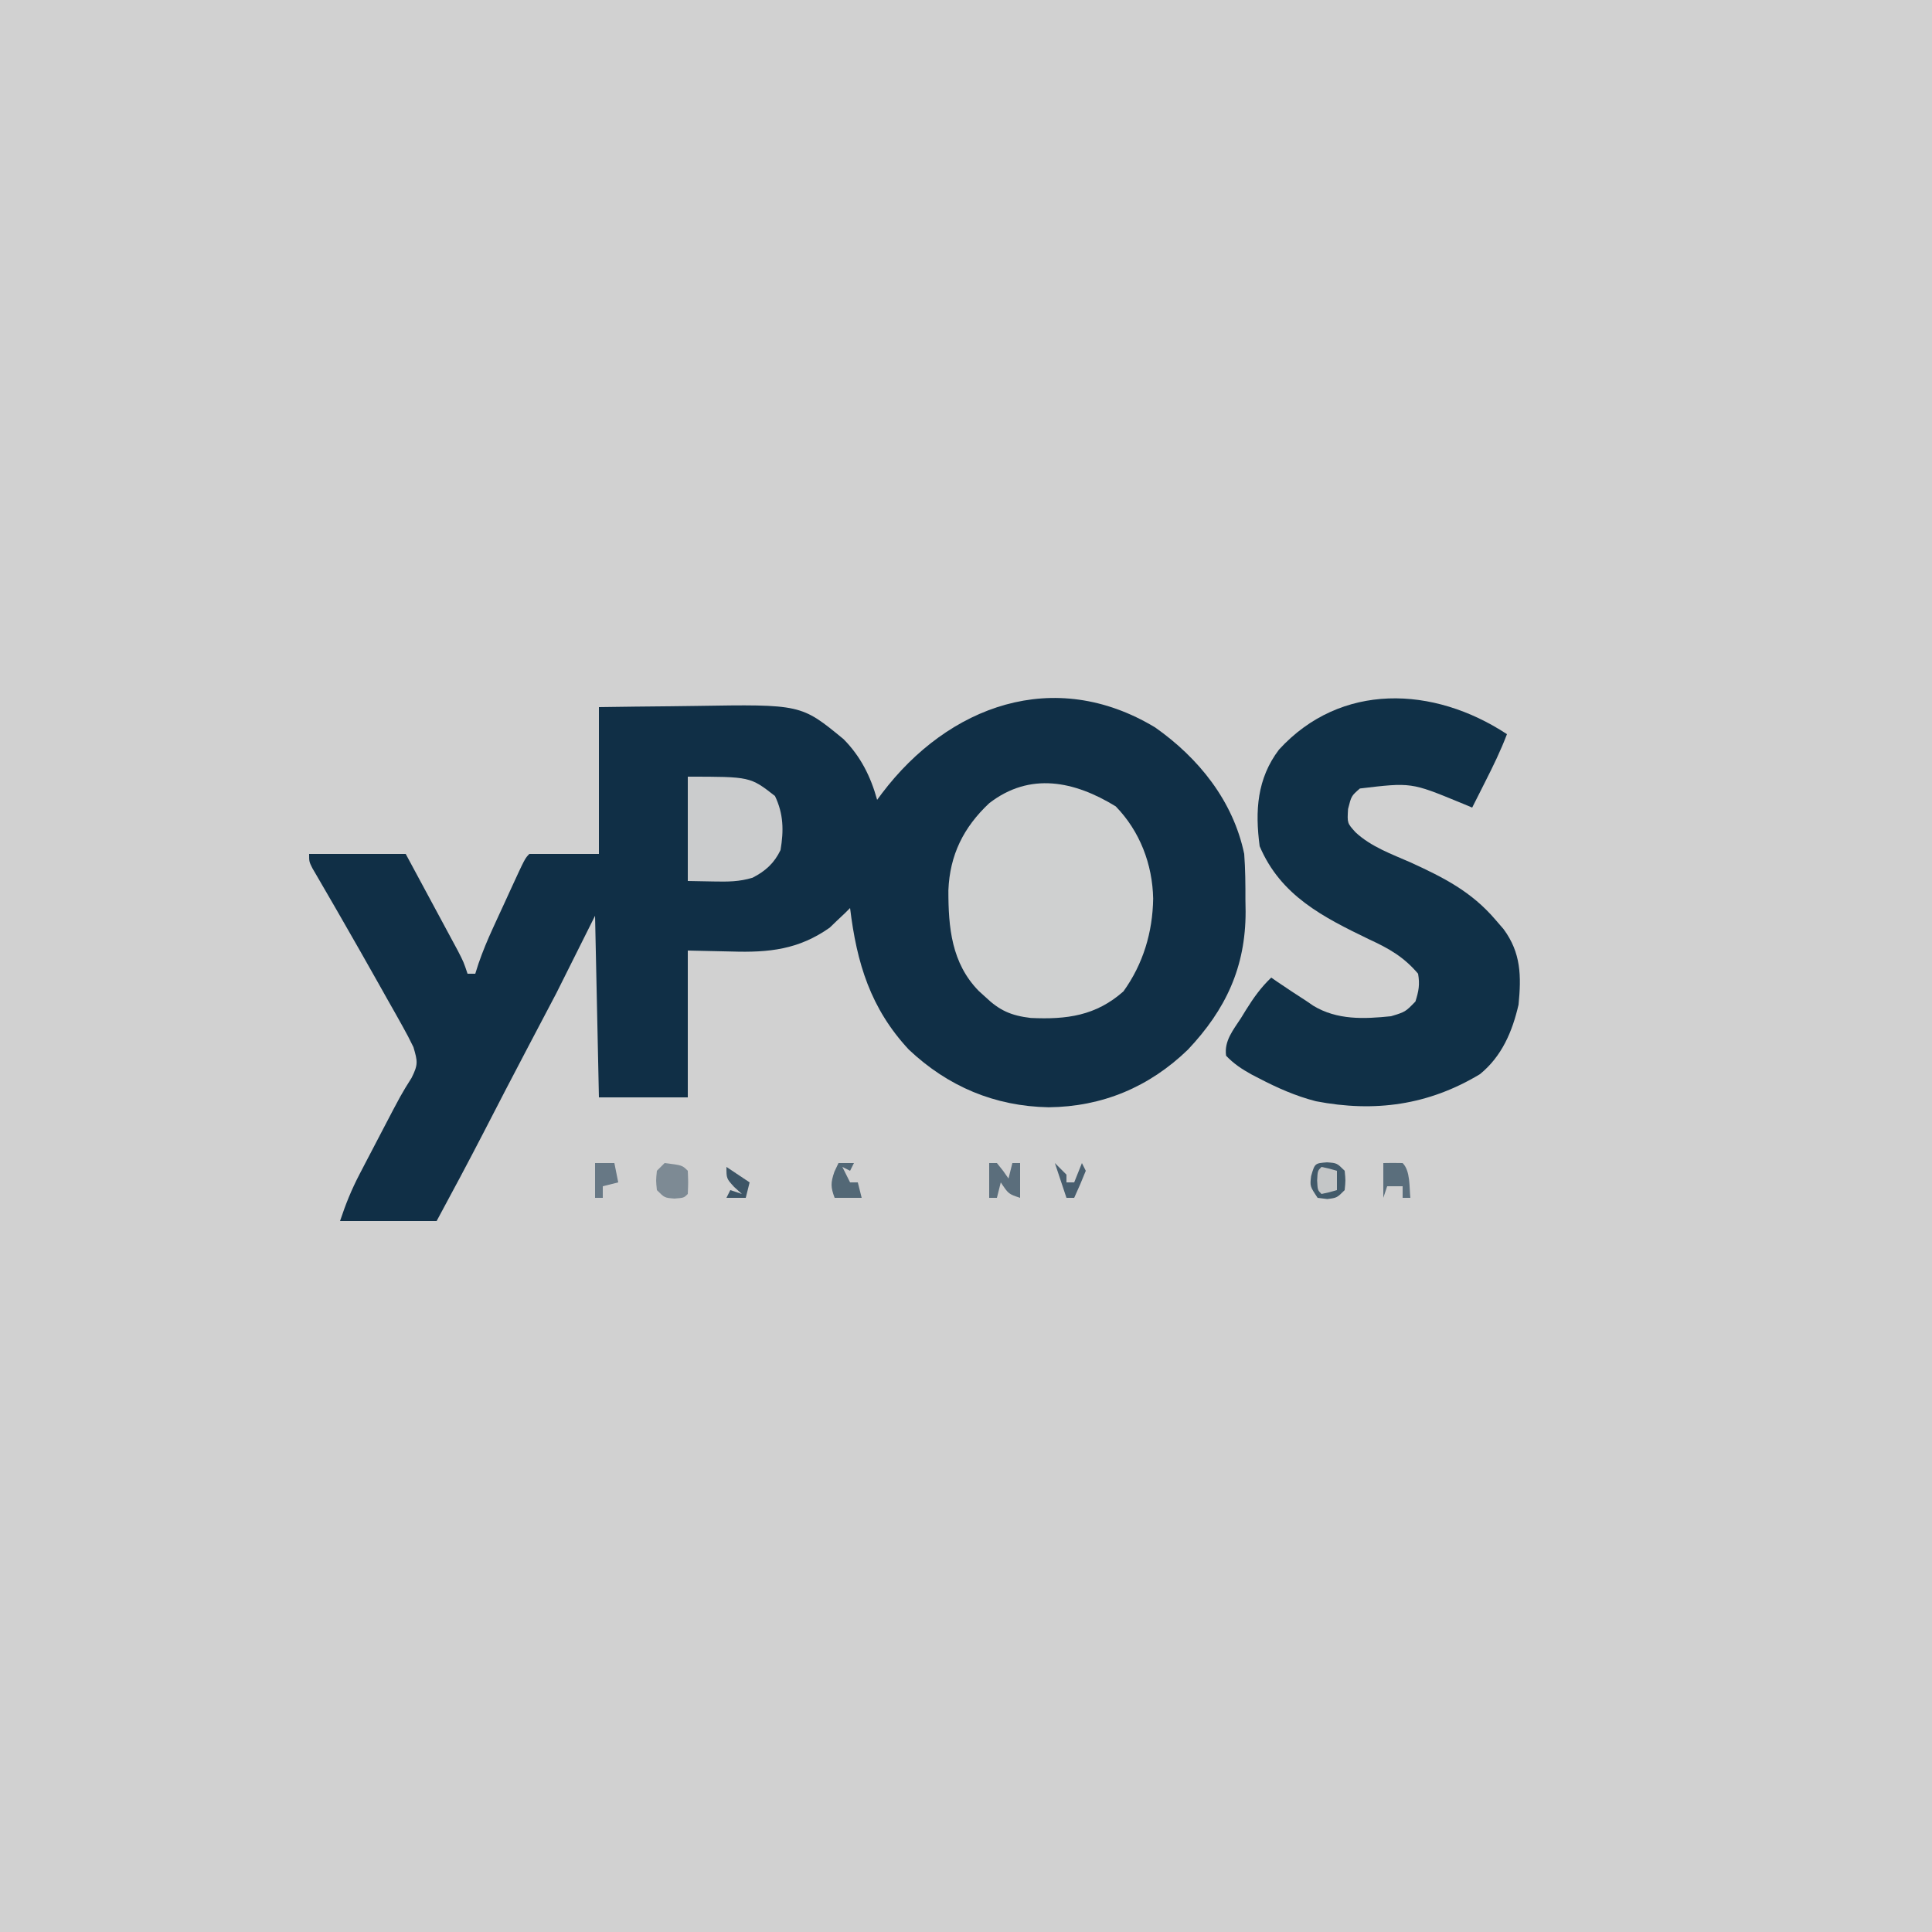 <?xml version="1.0" encoding="UTF-8"?>
<svg version="1.1" xmlns="http://www.w3.org/2000/svg" width="500" height="500">
<path d="M0 0 C165 0 330 0 500 0 C500 165 500 330 500 500 C335 500 170 500 0 500 C0 335 0 170 0 0 Z " fill="#D1D1D1" transform="translate(0,0)"/>
<path d="M0 0 C11.245 7.902 20.196 18.998 23.062 32.75 C23.36 36.692 23.387 40.611 23.375 44.562 C23.391 45.592 23.407 46.621 23.424 47.682 C23.433 62.04 18.286 73.026 8.496 83.395 C-1.516 93.085 -13.661 98.175 -27.562 98.312 C-41.5 98.048 -53.587 92.96 -63.75 83.375 C-73.655 72.712 -77.217 60.988 -78.938 46.75 C-79.399 47.209 -79.86 47.668 -80.336 48.141 C-80.988 48.754 -81.64 49.368 -82.312 50 C-82.939 50.603 -83.565 51.207 -84.211 51.828 C-92.257 57.499 -99.93 58.302 -109.562 58 C-113.316 57.917 -117.07 57.835 -120.938 57.75 C-120.938 70.29 -120.938 82.83 -120.938 95.75 C-128.528 95.75 -136.118 95.75 -143.938 95.75 C-144.268 80.24 -144.597 64.73 -144.938 48.75 C-148.238 55.35 -151.537 61.95 -154.938 68.75 C-160.087 78.575 -160.087 78.575 -162.16 82.48 C-166.11 89.951 -169.978 97.464 -173.853 104.973 C-177.802 112.61 -181.845 120.189 -185.938 127.75 C-194.188 127.75 -202.438 127.75 -210.938 127.75 C-209.443 123.268 -207.975 119.632 -205.82 115.504 C-205.213 114.337 -204.606 113.169 -203.98 111.967 C-203.665 111.366 -203.35 110.765 -203.025 110.146 C-202.068 108.323 -201.117 106.497 -200.168 104.67 C-195.099 94.955 -195.099 94.955 -192.43 90.715 C-190.667 87.213 -190.869 86.416 -191.938 82.75 C-192.857 80.831 -193.851 78.948 -194.895 77.094 C-195.507 75.998 -196.12 74.902 -196.752 73.773 C-197.418 72.599 -198.084 71.424 -198.75 70.25 C-199.426 69.045 -200.102 67.84 -200.778 66.635 C-204.019 60.861 -207.299 55.11 -210.602 49.371 C-211.156 48.407 -211.711 47.443 -212.282 46.449 C-213.327 44.638 -214.376 42.829 -215.431 41.023 C-215.896 40.22 -216.361 39.417 -216.84 38.59 C-217.247 37.892 -217.654 37.195 -218.074 36.476 C-218.938 34.75 -218.938 34.75 -218.938 32.75 C-210.688 32.75 -202.438 32.75 -193.938 32.75 C-191.817 36.682 -189.699 40.614 -187.584 44.548 C-186.864 45.886 -186.143 47.224 -185.422 48.561 C-184.384 50.483 -183.35 52.408 -182.316 54.332 C-181.693 55.489 -181.07 56.647 -180.428 57.839 C-178.938 60.75 -178.938 60.75 -177.938 63.75 C-177.278 63.75 -176.618 63.75 -175.938 63.75 C-175.66 62.88 -175.383 62.009 -175.098 61.113 C-174.009 57.956 -172.763 54.983 -171.371 51.949 C-170.886 50.89 -170.4 49.831 -169.9 48.74 C-169.397 47.65 -168.894 46.56 -168.375 45.438 C-167.868 44.328 -167.361 43.219 -166.838 42.076 C-163.069 33.882 -163.069 33.882 -161.938 32.75 C-155.998 32.75 -150.058 32.75 -143.938 32.75 C-143.938 20.21 -143.938 7.67 -143.938 -5.25 C-137.748 -5.342 -131.56 -5.422 -125.371 -5.47 C-123.27 -5.49 -121.169 -5.517 -119.069 -5.552 C-91.605 -5.996 -91.605 -5.996 -80.621 3.047 C-76.205 7.514 -73.597 12.716 -71.938 18.75 C-71.525 18.193 -71.112 17.636 -70.688 17.062 C-53.528 -5.612 -26.138 -15.755 0 0 Z " fill="#102F46" transform="translate(298.938,188.25)"/>
<path d="M0 0 C-1.606 4.243 -3.577 8.27 -5.625 12.312 C-5.95 12.958 -6.275 13.603 -6.609 14.268 C-7.404 15.846 -8.202 17.423 -9 19 C-10.558 18.35 -10.558 18.35 -12.148 17.688 C-24.794 12.482 -24.794 12.482 -38.062 14.062 C-40.275 15.986 -40.275 15.986 -41.125 19.375 C-41.347 23.018 -41.347 23.018 -39.191 25.398 C-35.124 29.183 -29.831 31.037 -24.812 33.25 C-16.289 37.158 -9.175 40.775 -3 48 C-2.303 48.807 -1.605 49.614 -0.887 50.445 C3.653 56.592 3.724 62.589 3 70 C1.384 77.005 -1.329 83.389 -7 88 C-20.297 96.004 -34.164 97.938 -49.438 95 C-54.708 93.643 -59.382 91.564 -64.188 89.062 C-64.836 88.727 -65.484 88.391 -66.152 88.045 C-68.626 86.678 -70.739 85.275 -72.688 83.219 C-73.229 79.374 -70.822 76.544 -68.812 73.438 C-68.399 72.765 -67.986 72.093 -67.561 71.4 C-65.597 68.256 -63.7 65.563 -61 63 C-60.165 63.58 -60.165 63.58 -59.312 64.172 C-56.898 65.819 -54.455 67.415 -52 69 C-51.377 69.425 -50.755 69.851 -50.113 70.289 C-43.92 74.024 -37.03 73.722 -30 73 C-26.284 71.873 -26.284 71.873 -23.688 69.188 C-22.837 66.48 -22.518 64.822 -23 62 C-26.702 57.635 -30.548 55.466 -35.625 53.125 C-47.617 47.338 -58.566 41.797 -64 29 C-65.22 19.848 -64.684 11.495 -59 4 C-43.038 -13.449 -19.029 -12.523 0 0 Z " fill="#103047" transform="translate(390,190)"/>
<path d="M0 0 C6.251 6.425 9.512 14.985 9.688 23.875 C9.559 32.546 7.108 40.774 2 47.875 C-5.14 54.204 -12.684 55.189 -21.996 54.758 C-27.079 54.155 -30.085 52.826 -33.75 49.312 C-34.591 48.551 -34.591 48.551 -35.449 47.773 C-42.493 40.576 -43.327 31.352 -43.308 21.716 C-42.955 12.612 -39.396 5.425 -32.75 -0.812 C-22.18 -8.994 -10.635 -6.526 0 0 Z " fill="#CFD0D0" transform="translate(288.75,208.688)"/>
<path d="M0 0 C16.156 0 16.156 0 22.562 5 C24.784 9.636 24.857 13.963 24 19 C22.37 22.379 20.142 24.411 16.781 26.145 C13.311 27.212 10.312 27.193 6.688 27.125 C3.377 27.063 3.377 27.063 0 27 C0 18.09 0 9.18 0 0 Z " fill="#CBCCCD" transform="translate(178,201)"/>
<path d="M0 0 C2.562 0.188 2.562 0.188 4.562 2.188 C4.812 4.688 4.812 4.688 4.562 7.188 C2.562 9.188 2.562 9.188 0.062 9.5 C-1.175 9.345 -1.175 9.345 -2.438 9.188 C-4.438 6.188 -4.438 6.188 -4.125 3.562 C-3.164 0.243 -3.164 0.243 0 0 Z " fill="#425A6A" transform="translate(343.438,300.812)"/>
<path d="M0 0 C4.556 0.556 4.556 0.556 6 2 C6.125 5 6.125 5 6 8 C5 9 5 9 2.562 9.188 C0 9 0 9 -2 7 C-2.25 4.5 -2.25 4.5 -2 2 C-1.34 1.34 -0.68 0.68 0 0 Z " fill="#7D8A94" transform="translate(172,301)"/>
<path d="M0 0 C0.66 0 1.32 0 2 0 C3.625 2 3.625 2 5 4 C5.33 2.68 5.66 1.36 6 0 C6.66 0 7.32 0 8 0 C8 2.97 8 5.94 8 9 C5 8 5 8 3 5 C2.67 6.32 2.34 7.64 2 9 C1.34 9 0.68 9 0 9 C0 6.03 0 3.06 0 0 Z " fill="#5B6E7C" transform="translate(256,301)"/>
<path d="M0 0 C1.666 -0.043 3.334 -0.041 5 0 C7.047 2.047 6.7 6.304 7 9 C6.34 9 5.68 9 5 9 C5 8.01 5 7.02 5 6 C3.68 6 2.36 6 1 6 C0.67 6.99 0.34 7.98 0 9 C0 6.03 0 3.06 0 0 Z " fill="#5A6E7C" transform="translate(358,301)"/>
<path d="M0 0 C1.32 0 2.64 0 4 0 C3.67 0.66 3.34 1.32 3 2 C2.34 1.67 1.68 1.34 1 1 C1.66 2.32 2.32 3.64 3 5 C3.66 5 4.32 5 5 5 C5.33 6.32 5.66 7.64 6 9 C3.69 9 1.38 9 -1 9 C-2.033 6.212 -2.045 5.132 -1.062 2.25 C-0.712 1.508 -0.361 0.765 0 0 Z " fill="#536876" transform="translate(217,301)"/>
<path d="M0 0 C1.65 0 3.3 0 5 0 C5.33 1.65 5.66 3.3 6 5 C4.68 5.33 3.36 5.66 2 6 C2 6.99 2 7.98 2 9 C1.34 9 0.68 9 0 9 C0 6.03 0 3.06 0 0 Z " fill="#677885" transform="translate(154,301)"/>
<path d="M0 0 C2.062 0.438 2.062 0.438 4 1 C4 2.65 4 4.3 4 6 C2.062 6.562 2.062 6.562 0 7 C-1 6 -1 6 -1.125 3.5 C-1 1 -1 1 0 0 Z " fill="#C4C6C7" transform="translate(342,302)"/>
<path d="M0 0 C0.99 0.99 1.98 1.98 3 3 C3 3.66 3 4.32 3 5 C3.66 5 4.32 5 5 5 C5.66 3.35 6.32 1.7 7 0 C7.33 0.66 7.66 1.32 8 2 C7.064 4.36 6.067 6.696 5 9 C4.34 9 3.68 9 3 9 C2.01 6.03 1.02 3.06 0 0 Z " fill="#485E6E" transform="translate(273,301)"/>
<path d="M0 0 C2.97 1.98 2.97 1.98 6 4 C5.67 5.32 5.34 6.64 5 8 C3.35 8 1.7 8 0 8 C0.33 7.34 0.66 6.68 1 6 C1.99 6.33 2.98 6.66 4 7 C3.34 6.402 2.68 5.804 2 5.188 C0 3 0 3 0 0 Z " fill="#3D5566" transform="translate(188,302)"/>
</svg>
